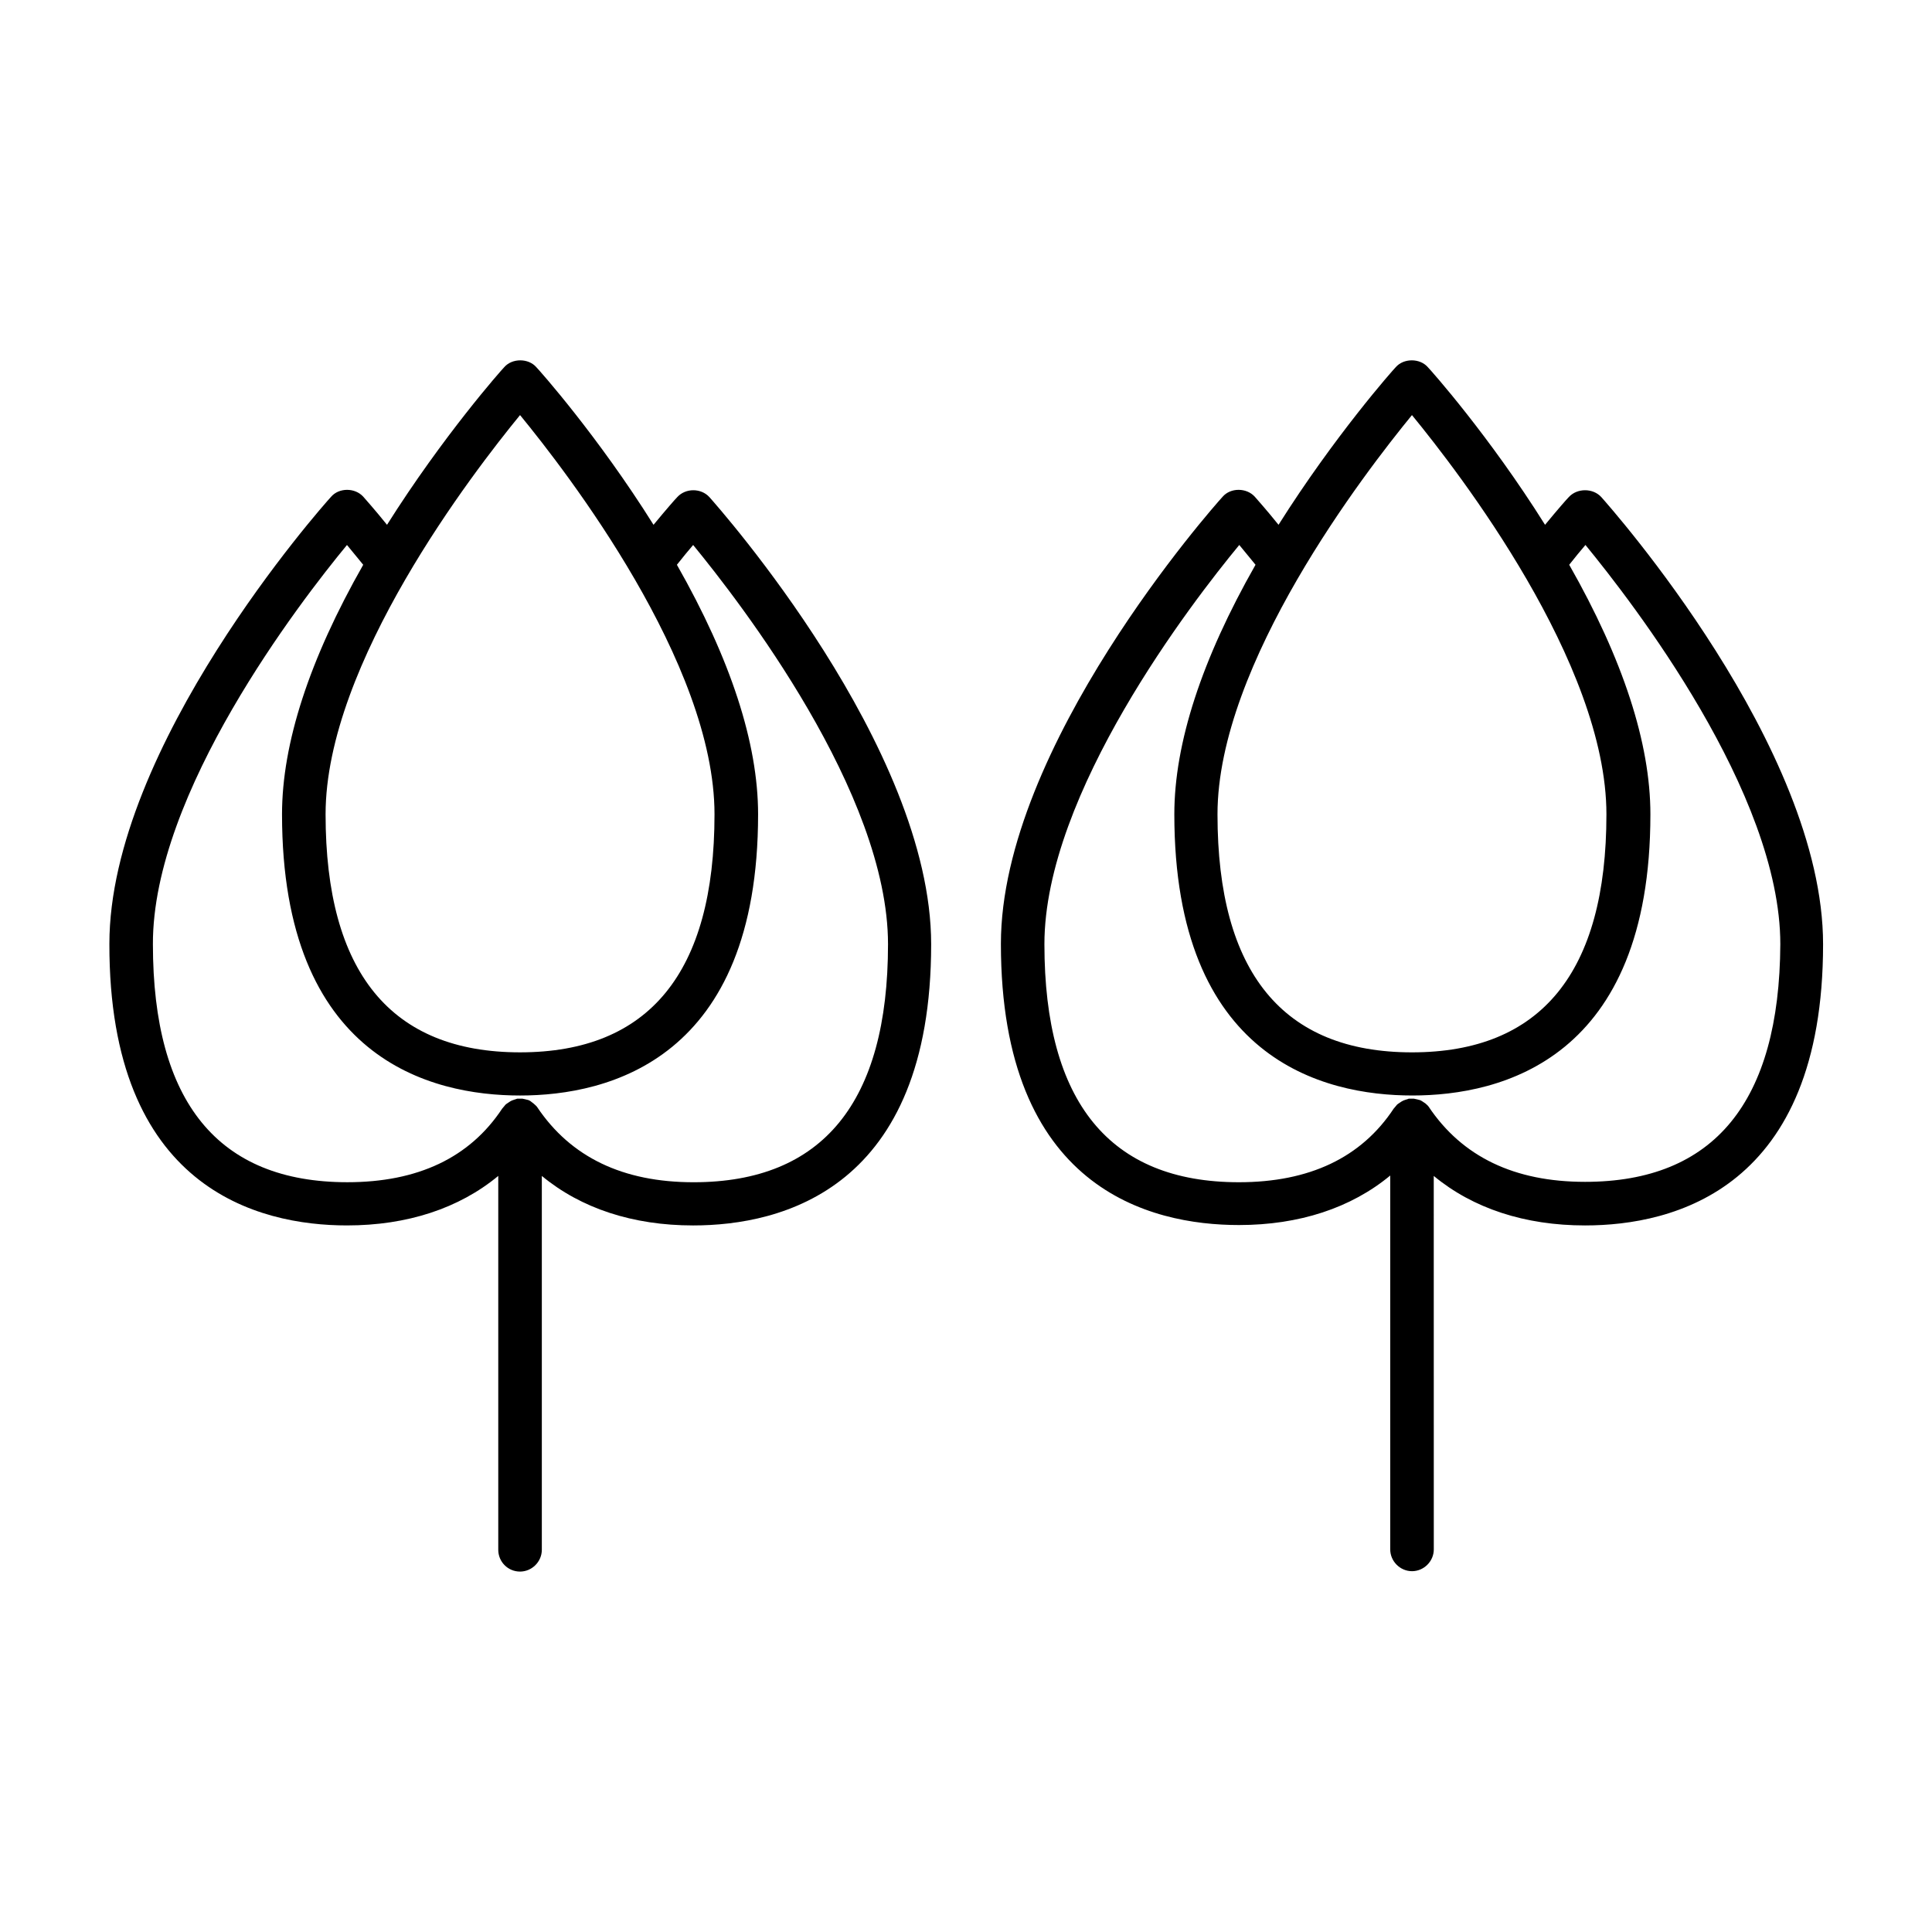 <?xml version="1.0" encoding="UTF-8"?>
<!-- Uploaded to: SVG Repo, www.svgrepo.com, Generator: SVG Repo Mixer Tools -->
<svg fill="#000000" width="800px" height="800px" version="1.1" viewBox="144 144 512 512" xmlns="http://www.w3.org/2000/svg">
 <g>
  <path d="m235.95 468.75c15.953 0 29.703-4.512 40.094-13.121v99.082c0 3.148 2.519 5.773 5.773 5.773 3.148 0 5.773-2.625 5.773-5.773v-99.078c10.391 8.605 24.141 13.121 40.094 13.121 23.512 0 63.082-9.656 63.082-74.523 0-52.27-56.363-115.77-58.777-118.5-2.203-2.414-6.297-2.414-8.5 0-0.523 0.523-2.832 3.148-6.297 7.348-14.801-23.617-30.332-41.039-31.066-41.773-2.098-2.414-6.402-2.414-8.5 0-0.734 0.734-16.164 18.156-31.066 41.773-3.465-4.305-5.773-6.824-6.297-7.453-2.203-2.414-6.402-2.414-8.5 0-2.414 2.625-58.777 66.23-58.777 118.5-0.117 64.863 39.453 74.625 62.965 74.625zm45.867-214.75c12.387 15.113 51.535 65.707 51.535 105.8 0 41.879-17.32 63.082-51.535 63.082-34.219 0-51.535-21.203-51.535-63.082 0-39.992 39.152-90.688 51.535-105.8zm-45.867 34.426c1.258 1.469 2.625 3.254 4.305 5.246-14.273 25.086-21.516 47.336-21.516 66.125 0 64.867 39.465 74.523 63.082 74.523 23.512 0 63.082-9.656 63.082-74.523 0-18.789-7.242-41.039-21.516-66.125 1.574-1.996 3.043-3.777 4.305-5.246 12.387 15.113 51.641 65.707 51.641 105.8 0 41.879-17.32 63.082-51.535 63.082-18.684 0-32.539-6.613-41.461-19.941-0.211-0.316-0.523-0.523-0.84-0.84l-0.949-0.738c-0.316-0.211-0.629-0.316-0.734-0.316l-1.363-0.316h-1.367l-0.945 0.316c-0.316 0.105-0.629 0.211-0.945 0.418l-0.945 0.629c-0.316 0.211-0.523 0.523-0.523 0.523l-0.629 0.734c-8.605 13.016-22.355 19.523-41.039 19.523-34.219 0-51.535-21.203-51.535-63.082-0.105-40.09 39.043-90.785 51.43-105.79z"/>
  <path d="m559.75 275.73c-0.523 0.523-2.832 3.148-6.297 7.348-14.801-23.617-30.332-41.039-31.066-41.773-2.098-2.414-6.402-2.414-8.5 0-0.734 0.734-16.164 18.156-31.066 41.773-3.465-4.305-5.773-6.824-6.297-7.453-2.203-2.414-6.402-2.414-8.5 0-2.414 2.625-58.777 66.23-58.777 118.5 0 64.867 39.465 74.523 63.082 74.523 15.953 0 29.703-4.512 40.094-13.121v99.082c0 3.148 2.625 5.773 5.773 5.773 3.148 0 5.773-2.625 5.773-5.773l-0.012-98.977c10.391 8.605 24.141 13.121 40.094 13.121 23.512 0 63.082-9.656 63.082-74.523 0-52.27-56.363-115.77-58.777-118.5-2.203-2.414-6.402-2.414-8.605 0zm-41.566-21.727c12.387 15.113 51.535 65.707 51.535 105.8 0 41.879-17.32 63.082-51.535 63.082-34.219 0-51.535-21.203-51.535-63.082 0-39.992 39.148-90.688 51.535-105.8zm45.867 203.2c-18.684 0-32.539-6.613-41.461-19.941-0.211-0.316-0.523-0.523-0.84-0.84l-0.945-0.629c-0.316-0.211-0.629-0.316-0.734-0.316l-1.363-0.316h-1.367l-0.945 0.316c-0.316 0.105-0.629 0.211-0.945 0.418l-0.945 0.629c-0.316 0.211-0.523 0.523-0.523 0.523l-0.629 0.734c-8.605 13.016-22.355 19.523-41.039 19.523-34.219 0-51.535-21.203-51.535-63.082 0-39.988 39.148-90.688 51.641-105.8 1.258 1.469 2.625 3.254 4.305 5.246-14.273 25.086-21.516 47.336-21.516 66.125 0 64.867 39.465 74.523 63.082 74.523 23.617 0 63.082-9.656 63.082-74.523 0-18.789-7.242-41.039-21.516-66.125 1.574-1.996 3.043-3.777 4.305-5.246 12.387 15.113 51.641 65.707 51.641 105.8-0.215 41.777-17.531 62.98-51.75 62.98z"/>
 </g>
</svg>
